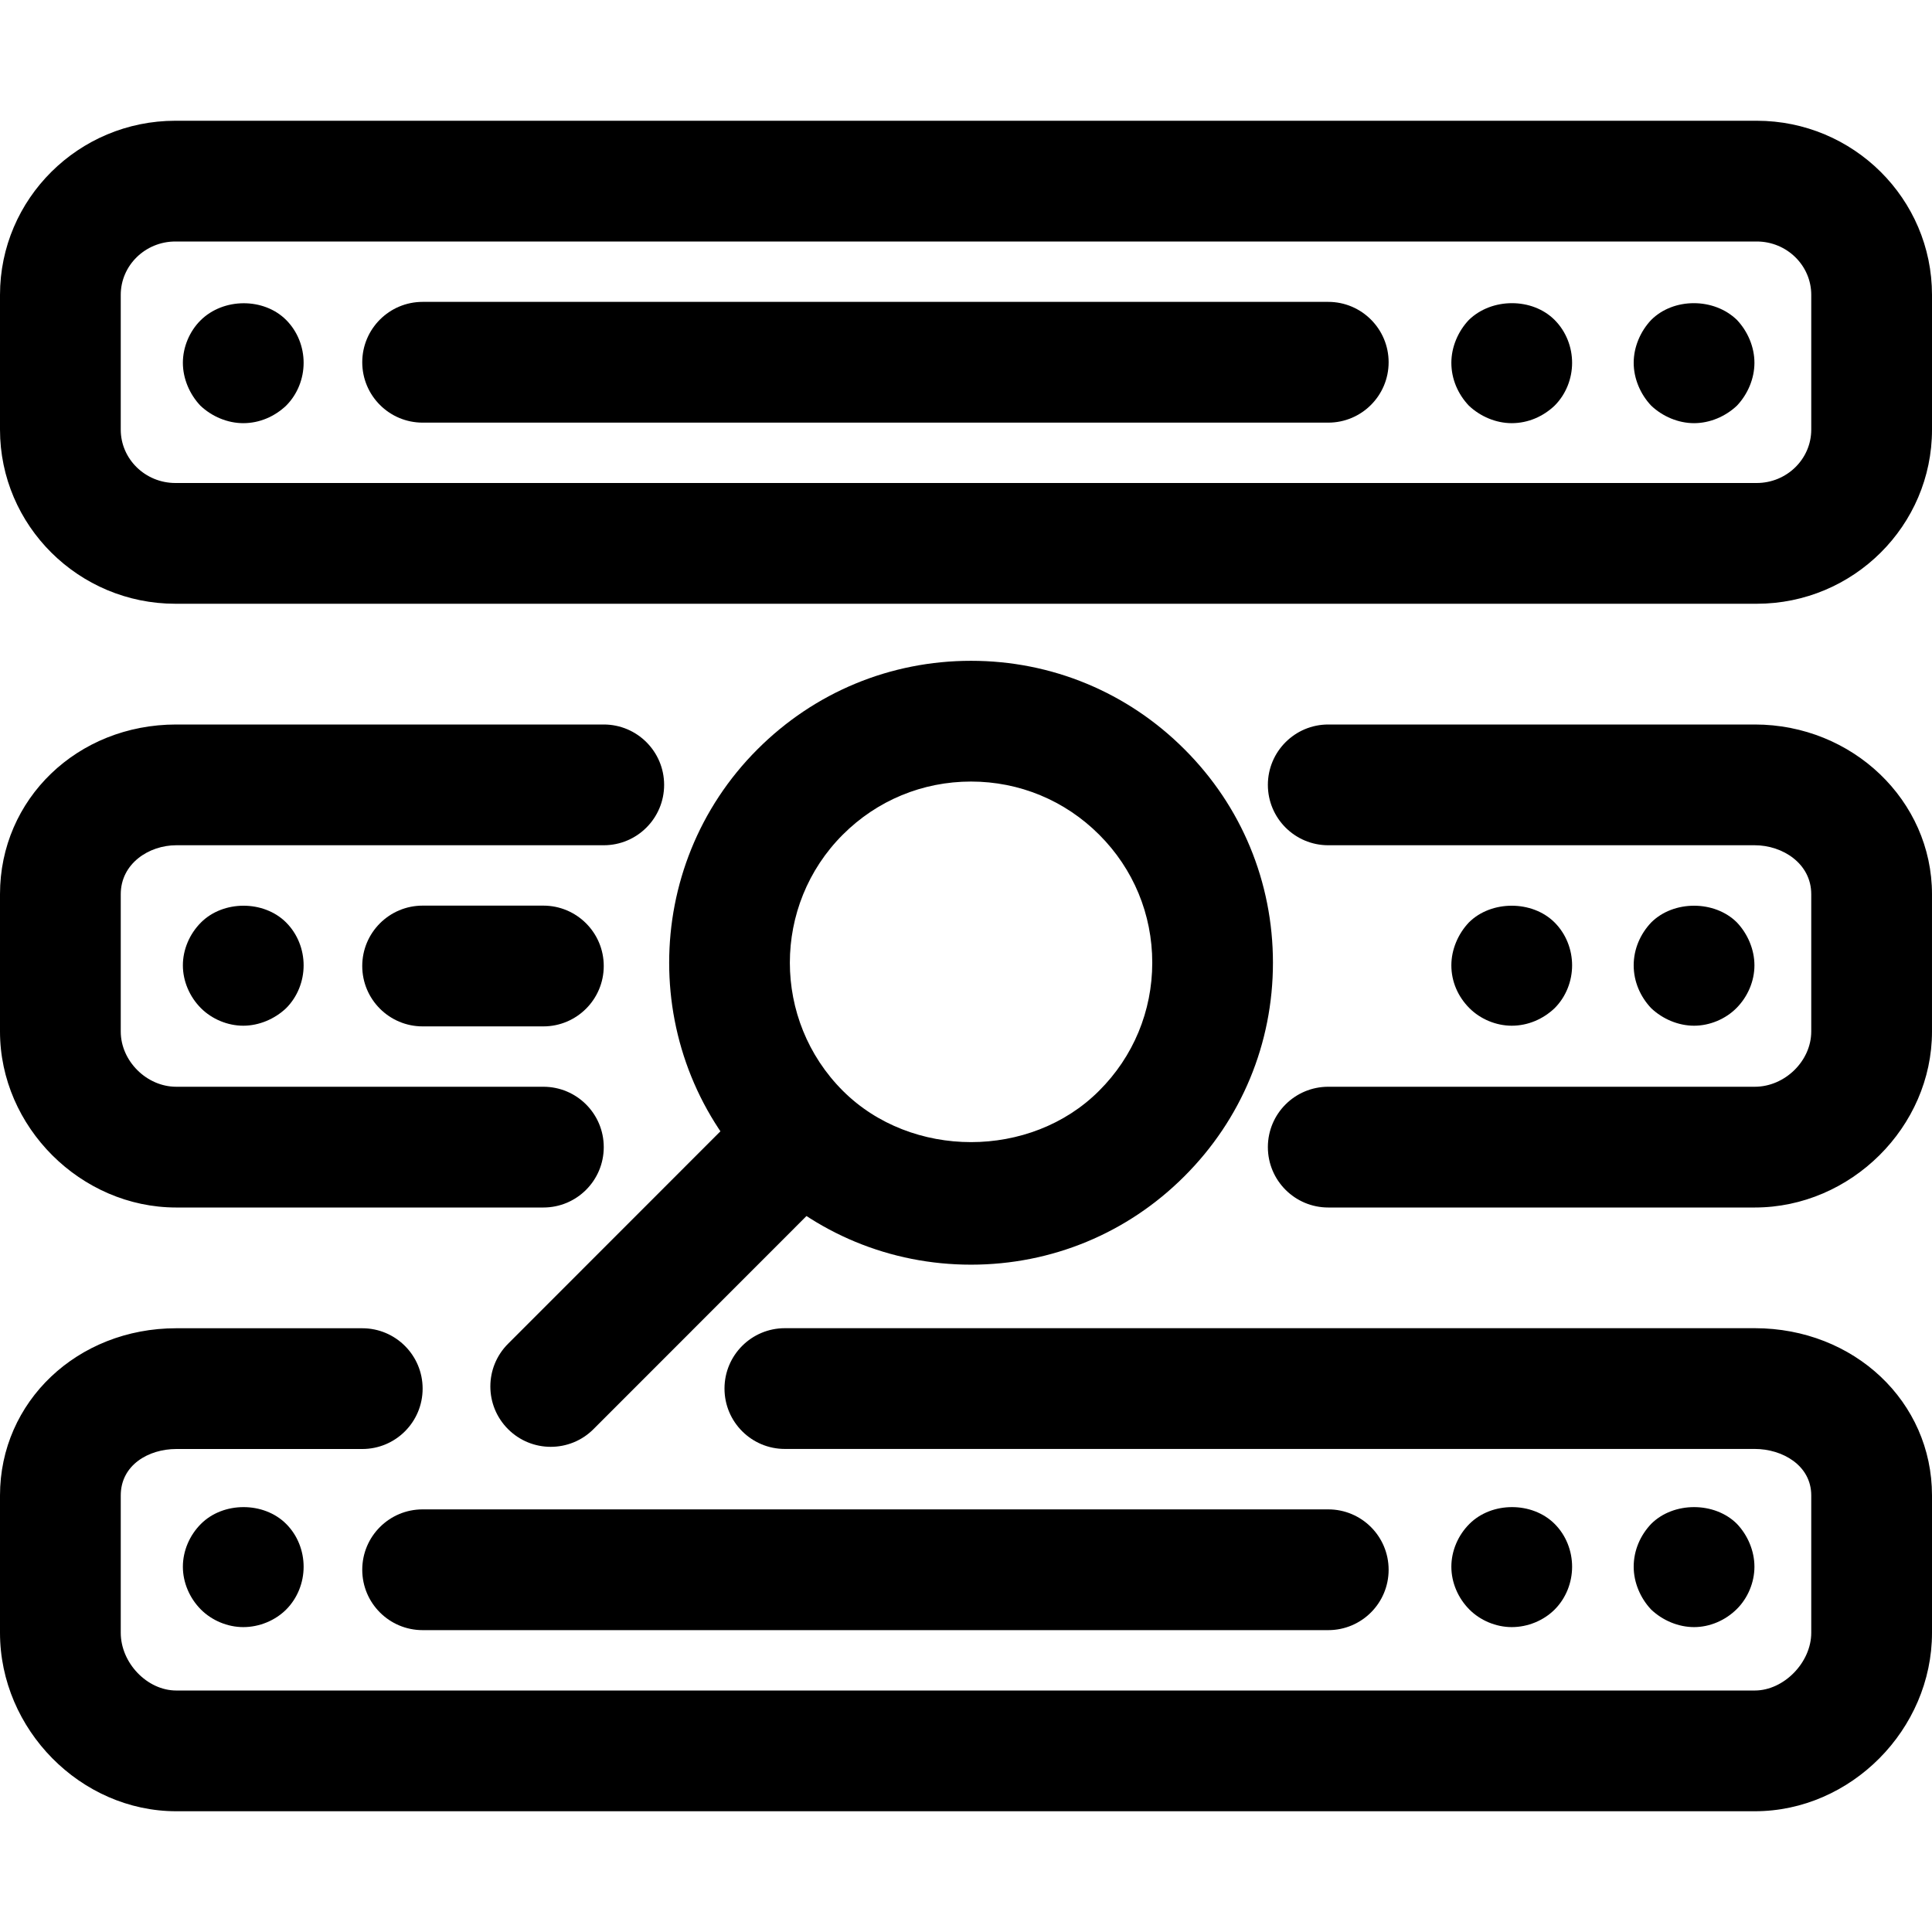 <?xml version="1.0" encoding="iso-8859-1"?>
<!-- Uploaded to: SVG Repo, www.svgrepo.com, Generator: SVG Repo Mixer Tools -->
<svg fill="#000000" height="800px" width="800px" version="1.1" id="Layer_1" xmlns="http://www.w3.org/2000/svg" xmlns:xlink="http://www.w3.org/1999/xlink" 
	 viewBox="0 0 511.984 511.984" xml:space="preserve">
<g>
	<g>
		<path d="M465.521,31.999H46.479C20.847,31.999,0,52.686,0,78.142v35.711c0,25.439,20.847,46.143,46.479,46.143h419.059
			c25.615,0,46.447-20.703,46.447-46.143V78.142C511.984,52.686,491.153,31.999,465.521,31.999z M479.985,113.852
			c0,7.792-6.48,14.144-14.464,14.144H46.479c-7.984,0-14.48-6.352-14.48-14.144V78.142c0-7.808,6.496-14.144,14.48-14.144h419.059
			c7.968,0,14.448,6.336,14.448,14.144V113.852z"/>
	</g>
</g>
<g>
	<g>
		<path d="M351.989,79.998H111.997c-8.832,0-16,7.168-16,16s7.168,16,16,16h239.992c8.832,0,16-7.168,16-16
			S360.821,79.998,351.989,79.998z"/>
	</g>
</g>
<g>
	<g>
		<path d="M75.822,84.781c-5.92-5.92-16.64-5.92-22.719,0.16c-2.88,2.88-4.64,7.04-4.64,11.2s1.76,8.32,4.64,11.36
			c3.04,2.88,7.2,4.64,11.36,4.64c4.32,0,8.32-1.76,11.36-4.64c3.04-3.04,4.64-7.2,4.64-11.36S78.862,87.821,75.822,84.781z"/>
	</g>
</g>
<g>
	<g>
		<path d="M460.29,84.781c-6.08-5.92-16.799-5.92-22.719,0c-2.88,3.04-4.64,7.2-4.64,11.36s1.76,8.32,4.64,11.36
			c3.04,2.88,7.2,4.64,11.36,4.64c4.16,0,8.32-1.76,11.36-4.64c2.88-3.04,4.64-7.2,4.64-11.36S463.17,87.821,460.29,84.781z"/>
	</g>
</g>
<g>
	<g>
		<path d="M411.971,84.781c-5.92-5.92-16.639-5.92-22.719,0c-2.88,3.04-4.64,7.2-4.64,11.36c0,4.32,1.76,8.32,4.64,11.36
			c3.04,2.88,7.2,4.64,11.36,4.64c4.32,0,8.32-1.76,11.36-4.64c3.04-3.04,4.64-7.2,4.64-11.36S415.011,87.821,411.971,84.781z"/>
	</g>
</g>
<g>
	<g>
		<path d="M465.026,191.994H351.989c-8.832,0-16,7.168-16,16s7.168,15.999,16,15.999h113.036c7.36,0,14.959,4.848,14.959,12.96
			v36.399c0,7.808-6.992,14.64-14.959,14.64H351.989c-8.832,0-16,7.152-16,15.999s7.168,16,16,16h113.036
			c25.455,0,46.958-21.359,46.958-46.622v-36.399C511.984,212.169,490.929,191.994,465.026,191.994z"/>
	</g>
</g>
<g>
	<g>
		<path d="M159.995,191.994H46.703C20.511,191.994,0,211.737,0,236.953v36.399c0,25.279,21.391,46.639,46.703,46.639h97.293
			c8.832,0,16-7.152,16-16s-7.168-15.999-16-15.999H46.703c-7.84,0-14.703-6.832-14.703-14.624v-36.399
			c0-8.128,7.472-12.976,14.703-12.976h113.292c8.832,0,16-7.168,16-15.999S168.827,191.994,159.995,191.994z"/>
	</g>
</g>
<g>
	<g>
		<path d="M143.995,239.993h-31.999c-8.832,0-16,7.168-16,16s7.168,16,16,16h31.999c8.832,0,16-7.168,16-16
			S152.827,239.993,143.995,239.993z"/>
	</g>
</g>
<g>
	<g>
		<path d="M75.822,244.456c-5.92-5.92-16.64-5.92-22.559,0c-3.04,3.04-4.8,7.2-4.8,11.36s1.76,8.32,4.8,11.36
			c2.88,2.88,7.04,4.64,11.2,4.64c4.16,0,8.32-1.76,11.36-4.64c3.04-3.04,4.64-7.2,4.64-11.36S78.862,247.496,75.822,244.456z"/>
	</g>
</g>
<g>
	<g>
		<path d="M460.29,244.456c-5.92-5.92-16.799-5.92-22.719,0c-2.88,3.04-4.64,7.04-4.64,11.36c0,4.32,1.76,8.32,4.64,11.36
			c3.04,2.88,7.2,4.64,11.36,4.64c4.16,0,8.32-1.76,11.2-4.64c3.04-3.04,4.8-7.2,4.8-11.36S463.17,247.496,460.29,244.456z"/>
	</g>
</g>
<g>
	<g>
		<path d="M411.971,244.456c-5.92-5.92-16.799-5.92-22.719,0c-2.88,3.04-4.64,7.2-4.64,11.36c0,4.32,1.76,8.32,4.8,11.36
			c2.88,2.88,7.04,4.64,11.2,4.64c4.32,0,8.32-1.76,11.36-4.64c3.04-3.04,4.64-7.2,4.64-11.36S415.011,247.496,411.971,244.456z"/>
	</g>
</g>
<g>
	<g>
		<path d="M465.026,351.973H207.994c-8.832,0-16,7.152-16,16s7.168,16,16,16h257.032c7.264,0,14.959,4.32,14.959,12.32v36.399
			c0,7.872-7.264,15.296-14.959,15.296H46.703c-7.696,0-14.703-7.296-14.703-15.296v-36.399c0-8.08,7.392-12.304,14.703-12.304
			h49.294c8.832,0,16-7.152,16-15.999s-7.168-16-16-16H46.703C20.511,351.989,0,371.444,0,396.292v36.399
			c0,25.631,21.391,47.294,46.703,47.294h418.323c25.455,0,46.958-21.663,46.958-47.294v-36.399
			C511.984,371.444,491.361,351.989,465.026,351.973z"/>
	</g>
</g>
<g>
	<g>
		<path d="M351.989,399.988H111.997c-8.832,0-16,7.152-16,16s7.168,16,16,16h239.992c8.832,0,16-7.152,16-16
			S360.821,399.988,351.989,399.988z"/>
	</g>
</g>
<g>
	<g>
		<path d="M75.822,403.827c-5.92-5.92-16.64-5.92-22.559,0c-3.04,3.024-4.8,7.184-4.8,11.36c0,4.16,1.76,8.32,4.8,11.36
			c2.88,2.88,7.04,4.64,11.2,4.64c4.32,0,8.48-1.776,11.36-4.64c3.04-3.04,4.64-7.2,4.64-11.36
			C80.461,411.011,78.862,406.851,75.822,403.827z"/>
	</g>
</g>
<g>
	<g>
		<path d="M460.29,403.827c-5.92-5.92-16.799-5.92-22.719,0c-2.88,3.024-4.64,7.024-4.64,11.36c0,4.16,1.76,8.32,4.64,11.36
			c3.04,2.88,7.2,4.64,11.36,4.64c4.16,0,8.32-1.776,11.36-4.816c2.88-2.864,4.64-7.024,4.64-11.184
			C464.93,411.011,463.17,406.851,460.29,403.827z"/>
	</g>
</g>
<g>
	<g>
		<path d="M411.971,403.827c-5.92-5.92-16.639-5.92-22.559,0c-3.04,3.024-4.8,7.184-4.8,11.36c0,4.16,1.76,8.32,4.8,11.36
			c2.88,2.88,7.04,4.64,11.2,4.64c4.32,0,8.48-1.776,11.36-4.64c3.04-3.04,4.64-7.2,4.64-11.36
			C416.611,411.011,415.011,406.851,411.971,403.827z"/>
	</g>
</g>
<g>
	<g>
		<path d="M313.894,198.57c-15.104-15.12-35.199-23.455-56.574-23.455c-21.391,0-41.487,8.336-56.59,23.455
			c-31.199,31.183-31.199,81.949,0,113.132c15.104,15.104,35.215,23.439,56.59,23.439c21.375,0,41.471-8.336,56.542-23.423
			c15.136-15.104,23.471-35.199,23.471-56.59C337.333,233.737,328.998,213.641,313.894,198.57z M291.255,289.063
			c-18.127,18.159-49.774,18.111-67.902,0c-18.719-18.719-18.719-49.167,0-67.886c9.072-9.072,21.135-14.064,33.967-14.064
			c12.816,0,24.879,4.992,33.967,14.08c9.072,9.056,14.064,21.103,14.064,33.919C305.35,267.944,300.343,280.007,291.255,289.063z"
			/>
	</g>
</g>
<g>
	<g>
		<path d="M221.305,292.039c-6.256-6.256-16.384-6.256-22.639,0l-64.03,64.062c-6.256,6.256-6.256,16.367,0,22.623
			c3.12,3.12,7.216,4.688,11.312,4.688s8.192-1.552,11.328-4.688l64.03-64.062C227.561,308.406,227.561,298.295,221.305,292.039z"/>
	</g>
</g>
</svg>